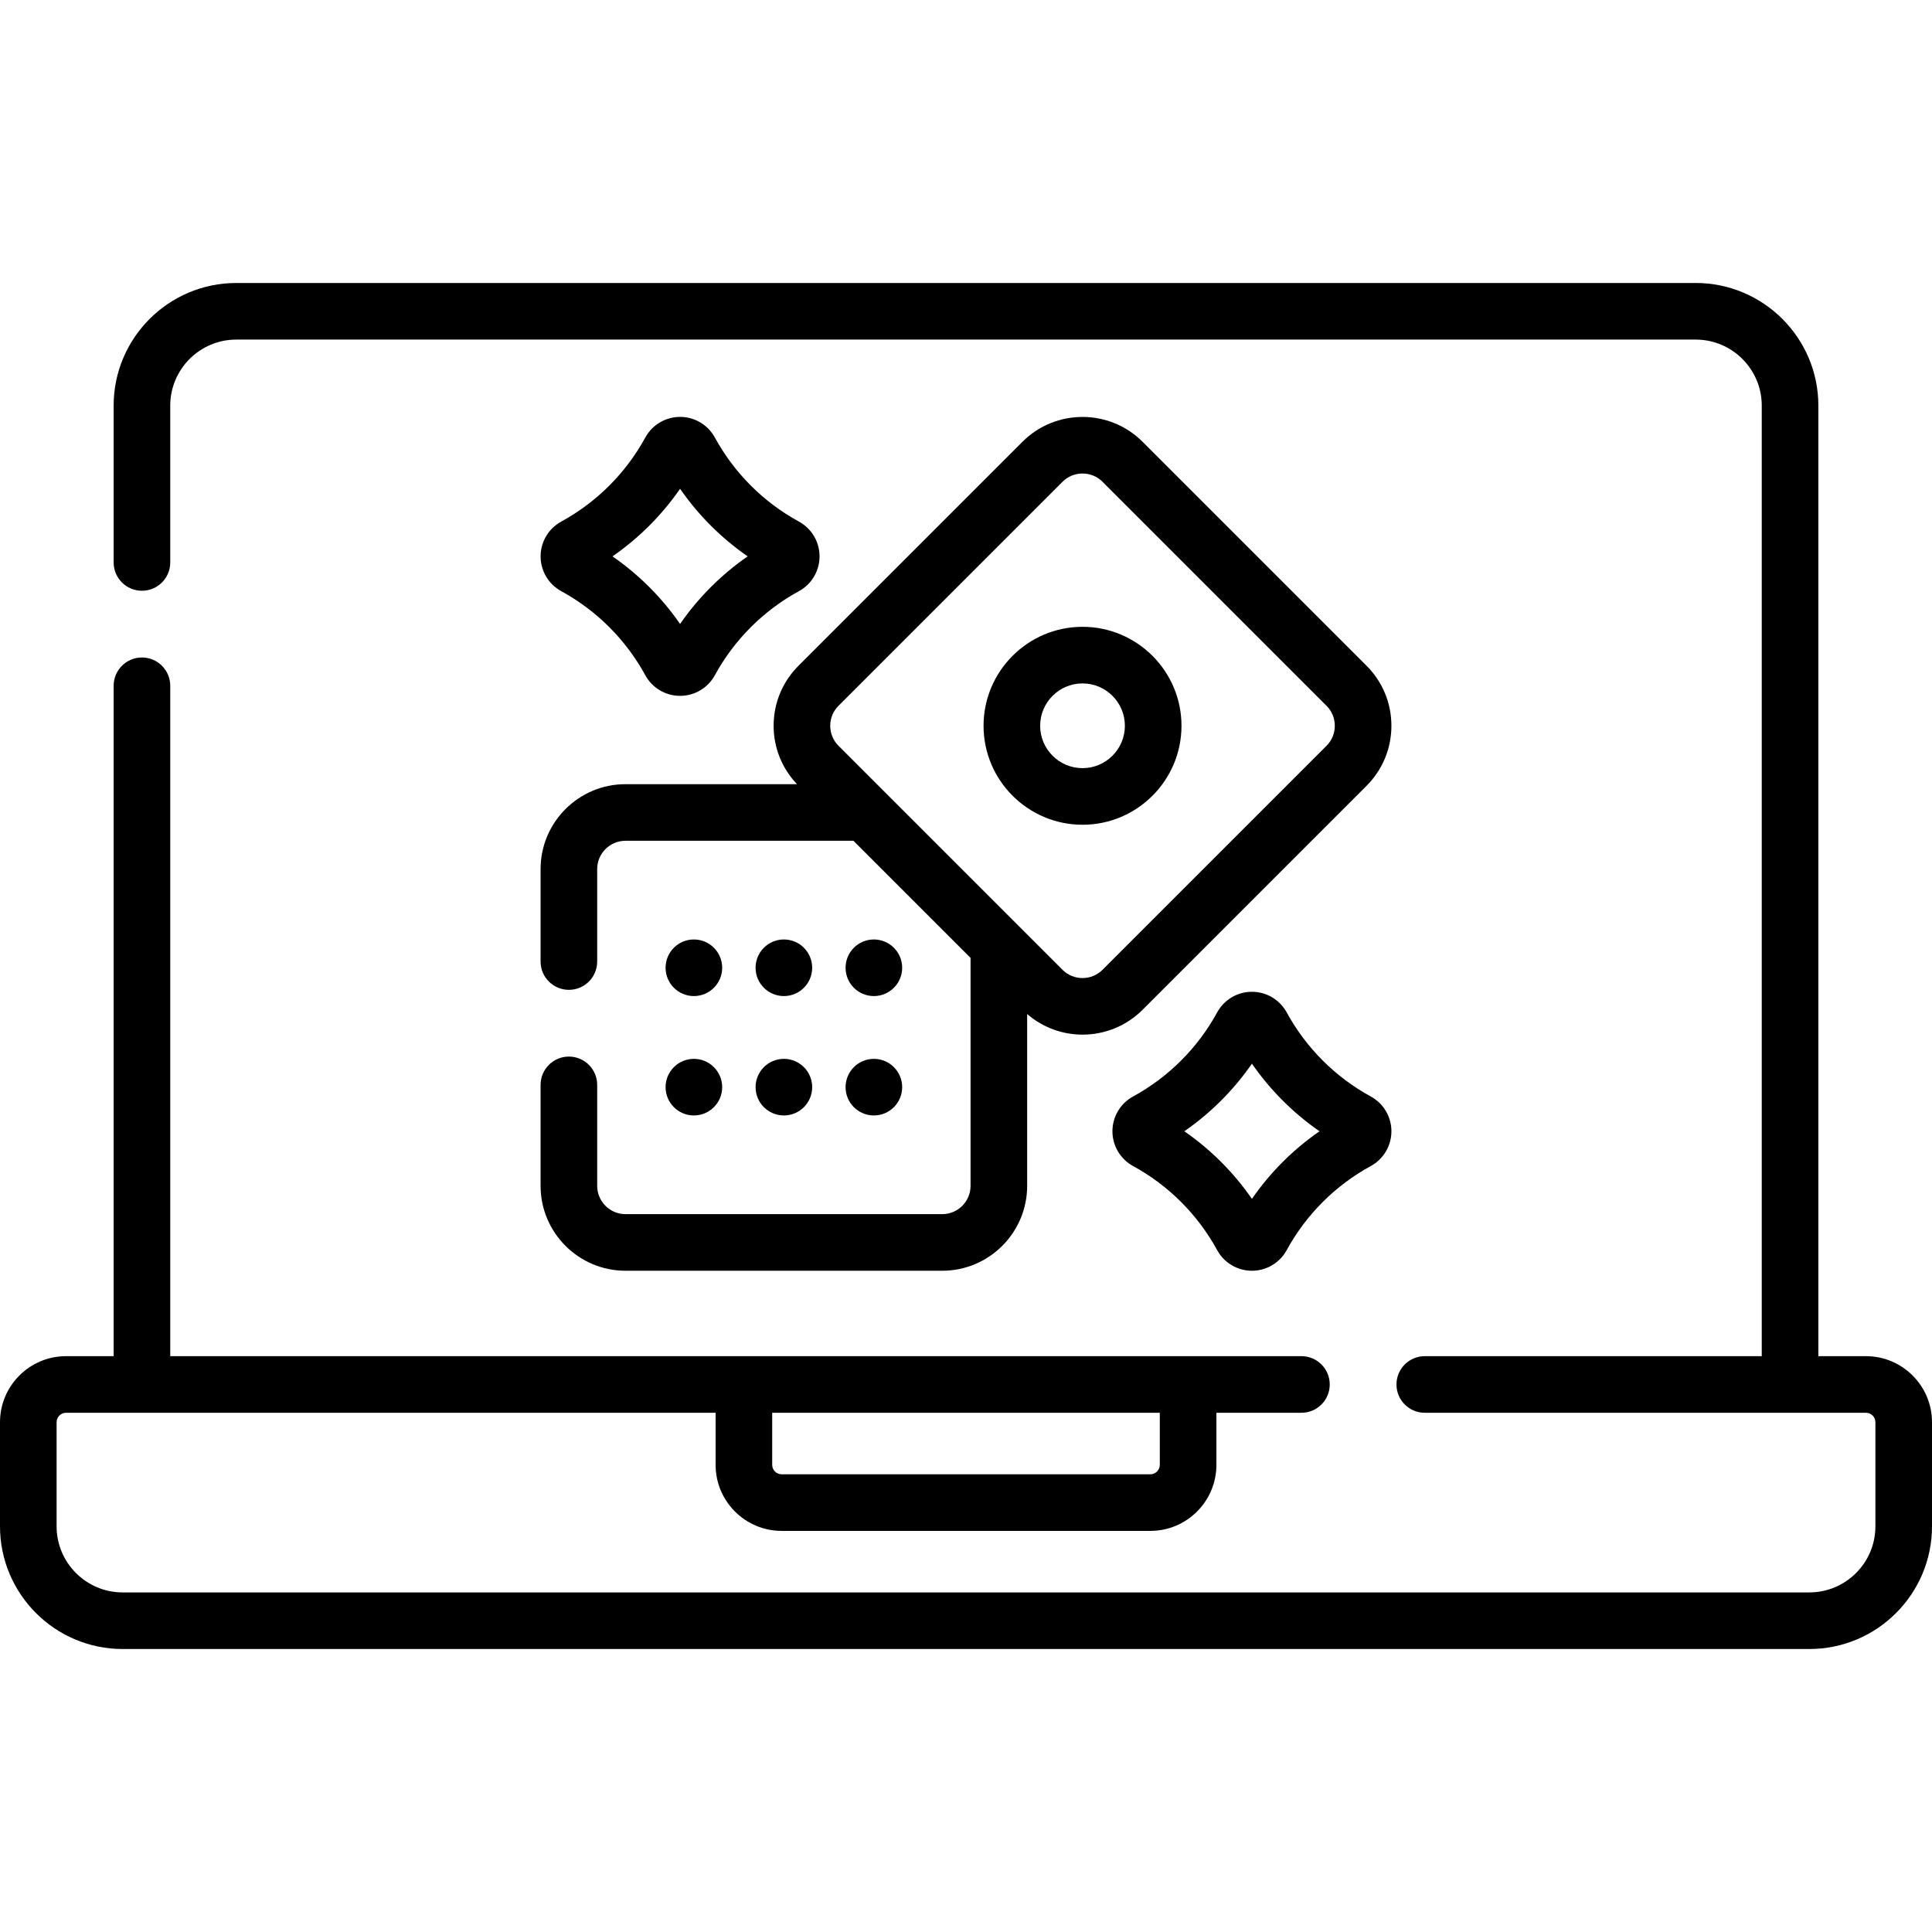 <svg id="Capa_1" enable-background="new 0 0 512 512" height="512" viewBox="0 0 512 512" width="512" xmlns="http://www.w3.org/2000/svg"><g><path d="m494.5 359.398h-12.617v-251.904c0-17.921-14.579-32.5-32.5-32.5h-386.766c-17.92 0-32.5 14.579-32.5 32.5v41.562c0 4.143 3.358 7.5 7.5 7.5s7.5-3.357 7.5-7.5v-41.562c0-9.649 7.851-17.5 17.5-17.5h386.766c9.649 0 17.5 7.851 17.5 17.5v251.904h-89.302c-4.143 0-7.5 3.357-7.5 7.5s3.357 7.5 7.5 7.5h116.919c1.379 0 2.5 1.121 2.5 2.5v27.607c0 9.649-7.851 17.5-17.5 17.5h-447c-9.649 0-17.5-7.851-17.5-17.5v-27.607c0-1.379 1.122-2.5 2.5-2.5h172.141v13.804c0 9.65 7.851 17.5 17.5 17.5h97.719c9.649 0 17.5-7.85 17.5-17.5v-13.804h22.535c4.143 0 7.5-3.357 7.5-7.5s-3.357-7.5-7.5-7.5h-299.778v-177.657c0-4.143-3.358-7.5-7.5-7.5s-7.5 3.357-7.5 7.5v177.657h-12.617c-9.649 0-17.5 7.851-17.5 17.5v27.607c0 17.921 14.58 32.5 32.5 32.5h447c17.921 0 32.5-14.579 32.5-32.5v-27.607c0-9.649-7.851-17.5-17.5-17.5zm-187.141 28.804c0 1.379-1.121 2.5-2.5 2.5h-97.719c-1.378 0-2.5-1.121-2.5-2.5v-13.804h102.719z"/><path d="m340.985 268.294c-1.843-3.369-5.372-5.462-9.212-5.462s-7.369 2.093-9.212 5.462c-5.156 9.427-12.864 17.136-22.291 22.291-3.369 1.843-5.462 5.372-5.462 9.212s2.093 7.369 5.462 9.212c9.426 5.155 17.134 12.863 22.291 22.291 1.843 3.369 5.372 5.462 9.212 5.462s7.369-2.093 9.212-5.462c5.156-9.428 12.864-17.136 22.291-22.291 3.369-1.843 5.462-5.372 5.462-9.212s-2.093-7.369-5.462-9.212c-9.427-5.155-17.135-12.863-22.291-22.291zm-9.212 49.413c-4.852-7.002-10.909-13.06-17.91-17.91 7.001-4.851 13.06-10.908 17.91-17.91 4.851 7.002 10.908 13.06 17.91 17.91-7 4.85-13.06 10.909-17.91 17.91z"/><path d="m211.731 138.234s-.001-.001-.002-.001c-9.427-5.155-17.135-12.863-22.29-22.29-1.843-3.369-5.373-5.463-9.213-5.462-3.84 0-7.37 2.094-9.211 5.462-5.156 9.426-12.864 17.134-22.292 22.291-3.368 1.843-5.461 5.372-5.461 9.212 0 3.839 2.093 7.368 5.462 9.212 9.427 5.156 17.135 12.863 22.29 22.289 1.842 3.369 5.372 5.463 9.211 5.463h.001c3.84 0 7.37-2.093 9.212-5.462 5.156-9.427 12.864-17.135 22.292-22.291 3.368-1.843 5.46-5.373 5.46-9.211.001-3.839-2.091-7.369-5.459-9.212zm-31.504 27.121c-4.85-7.001-10.909-13.06-17.91-17.91 7.001-4.85 13.06-10.908 17.91-17.91 4.85 7.002 10.909 13.061 17.911 17.91-7.002 4.851-13.061 10.91-17.911 17.91z"/><path d="m302.789 117.071c-8.775-8.771-23.049-8.771-31.821 0l-59.359 59.359c-4.249 4.25-6.59 9.9-6.59 15.91 0 5.812 2.207 11.275 6.194 15.474h-45.451c-12.407 0-22.5 10.094-22.5 22.5v24.504c0 4.143 3.358 7.5 7.5 7.5s7.5-3.357 7.5-7.5v-24.504c0-4.136 3.364-7.5 7.5-7.5h60.41l31.037 31.037v60.41c0 4.136-3.364 7.5-7.5 7.5h-83.947c-4.136 0-7.5-3.364-7.5-7.5v-26.757c0-4.143-3.358-7.5-7.5-7.5s-7.5 3.357-7.5 7.5v26.757c0 12.406 10.093 22.5 22.5 22.5h83.947c12.406 0 22.5-10.094 22.5-22.5v-45.53c4.205 3.625 9.431 5.458 14.67 5.458 5.762 0 11.523-2.193 15.91-6.579l59.359-59.359c4.249-4.25 6.589-9.9 6.589-15.91s-2.34-11.66-6.589-15.91zm48.752 80.573-59.359 59.359c-2.925 2.926-7.684 2.924-10.606 0l-59.36-59.359c-1.416-1.416-2.197-3.3-2.197-5.303s.78-3.887 2.197-5.303l59.36-59.359c1.462-1.463 3.383-2.193 5.304-2.193 1.92 0 3.841.73 5.303 2.193l59.359 59.359c1.417 1.416 2.196 3.299 2.196 5.303-.001 2.004-.78 3.886-2.197 5.303z"/><path d="m286.878 166.113c-14.462 0-26.227 11.766-26.227 26.228s11.766 26.228 26.227 26.228c14.462 0 26.228-11.766 26.228-26.228s-11.766-26.228-26.228-26.228zm0 37.455c-6.19 0-11.228-5.037-11.228-11.228 0-6.19 5.037-11.228 11.228-11.228s11.228 5.037 11.228 11.228c-.001 6.191-5.038 11.228-11.228 11.228z"/><path d="m231.586 263.969c4.142 0 7.5-3.358 7.5-7.5 0-4.142-3.358-7.5-7.5-7.5s-7.5 3.358-7.5 7.5c0 4.142 3.358 7.5 7.5 7.5z"/><path d="m207.736 263.969c4.142 0 7.5-3.358 7.5-7.5 0-4.142-3.358-7.5-7.5-7.5s-7.5 3.358-7.5 7.5c0 4.142 3.358 7.5 7.5 7.5z"/><path d="m183.886 263.969c4.142 0 7.5-3.358 7.5-7.5 0-4.142-3.358-7.5-7.5-7.5s-7.5 3.358-7.5 7.5c0 4.142 3.357 7.5 7.5 7.5z"/><path d="m224.086 288.107c0 4.142 3.358 7.5 7.5 7.5s7.5-3.358 7.5-7.5c0-4.142-3.358-7.5-7.5-7.5s-7.5 3.358-7.5 7.5z"/><path d="m200.236 288.107c0 4.142 3.358 7.5 7.5 7.5s7.5-3.358 7.5-7.5c0-4.142-3.358-7.5-7.5-7.5s-7.5 3.358-7.5 7.5z"/><path d="m176.386 288.107c0 4.142 3.358 7.5 7.5 7.5s7.5-3.358 7.5-7.5c0-4.142-3.358-7.5-7.5-7.5-4.143 0-7.5 3.358-7.5 7.5z"/></g></svg>